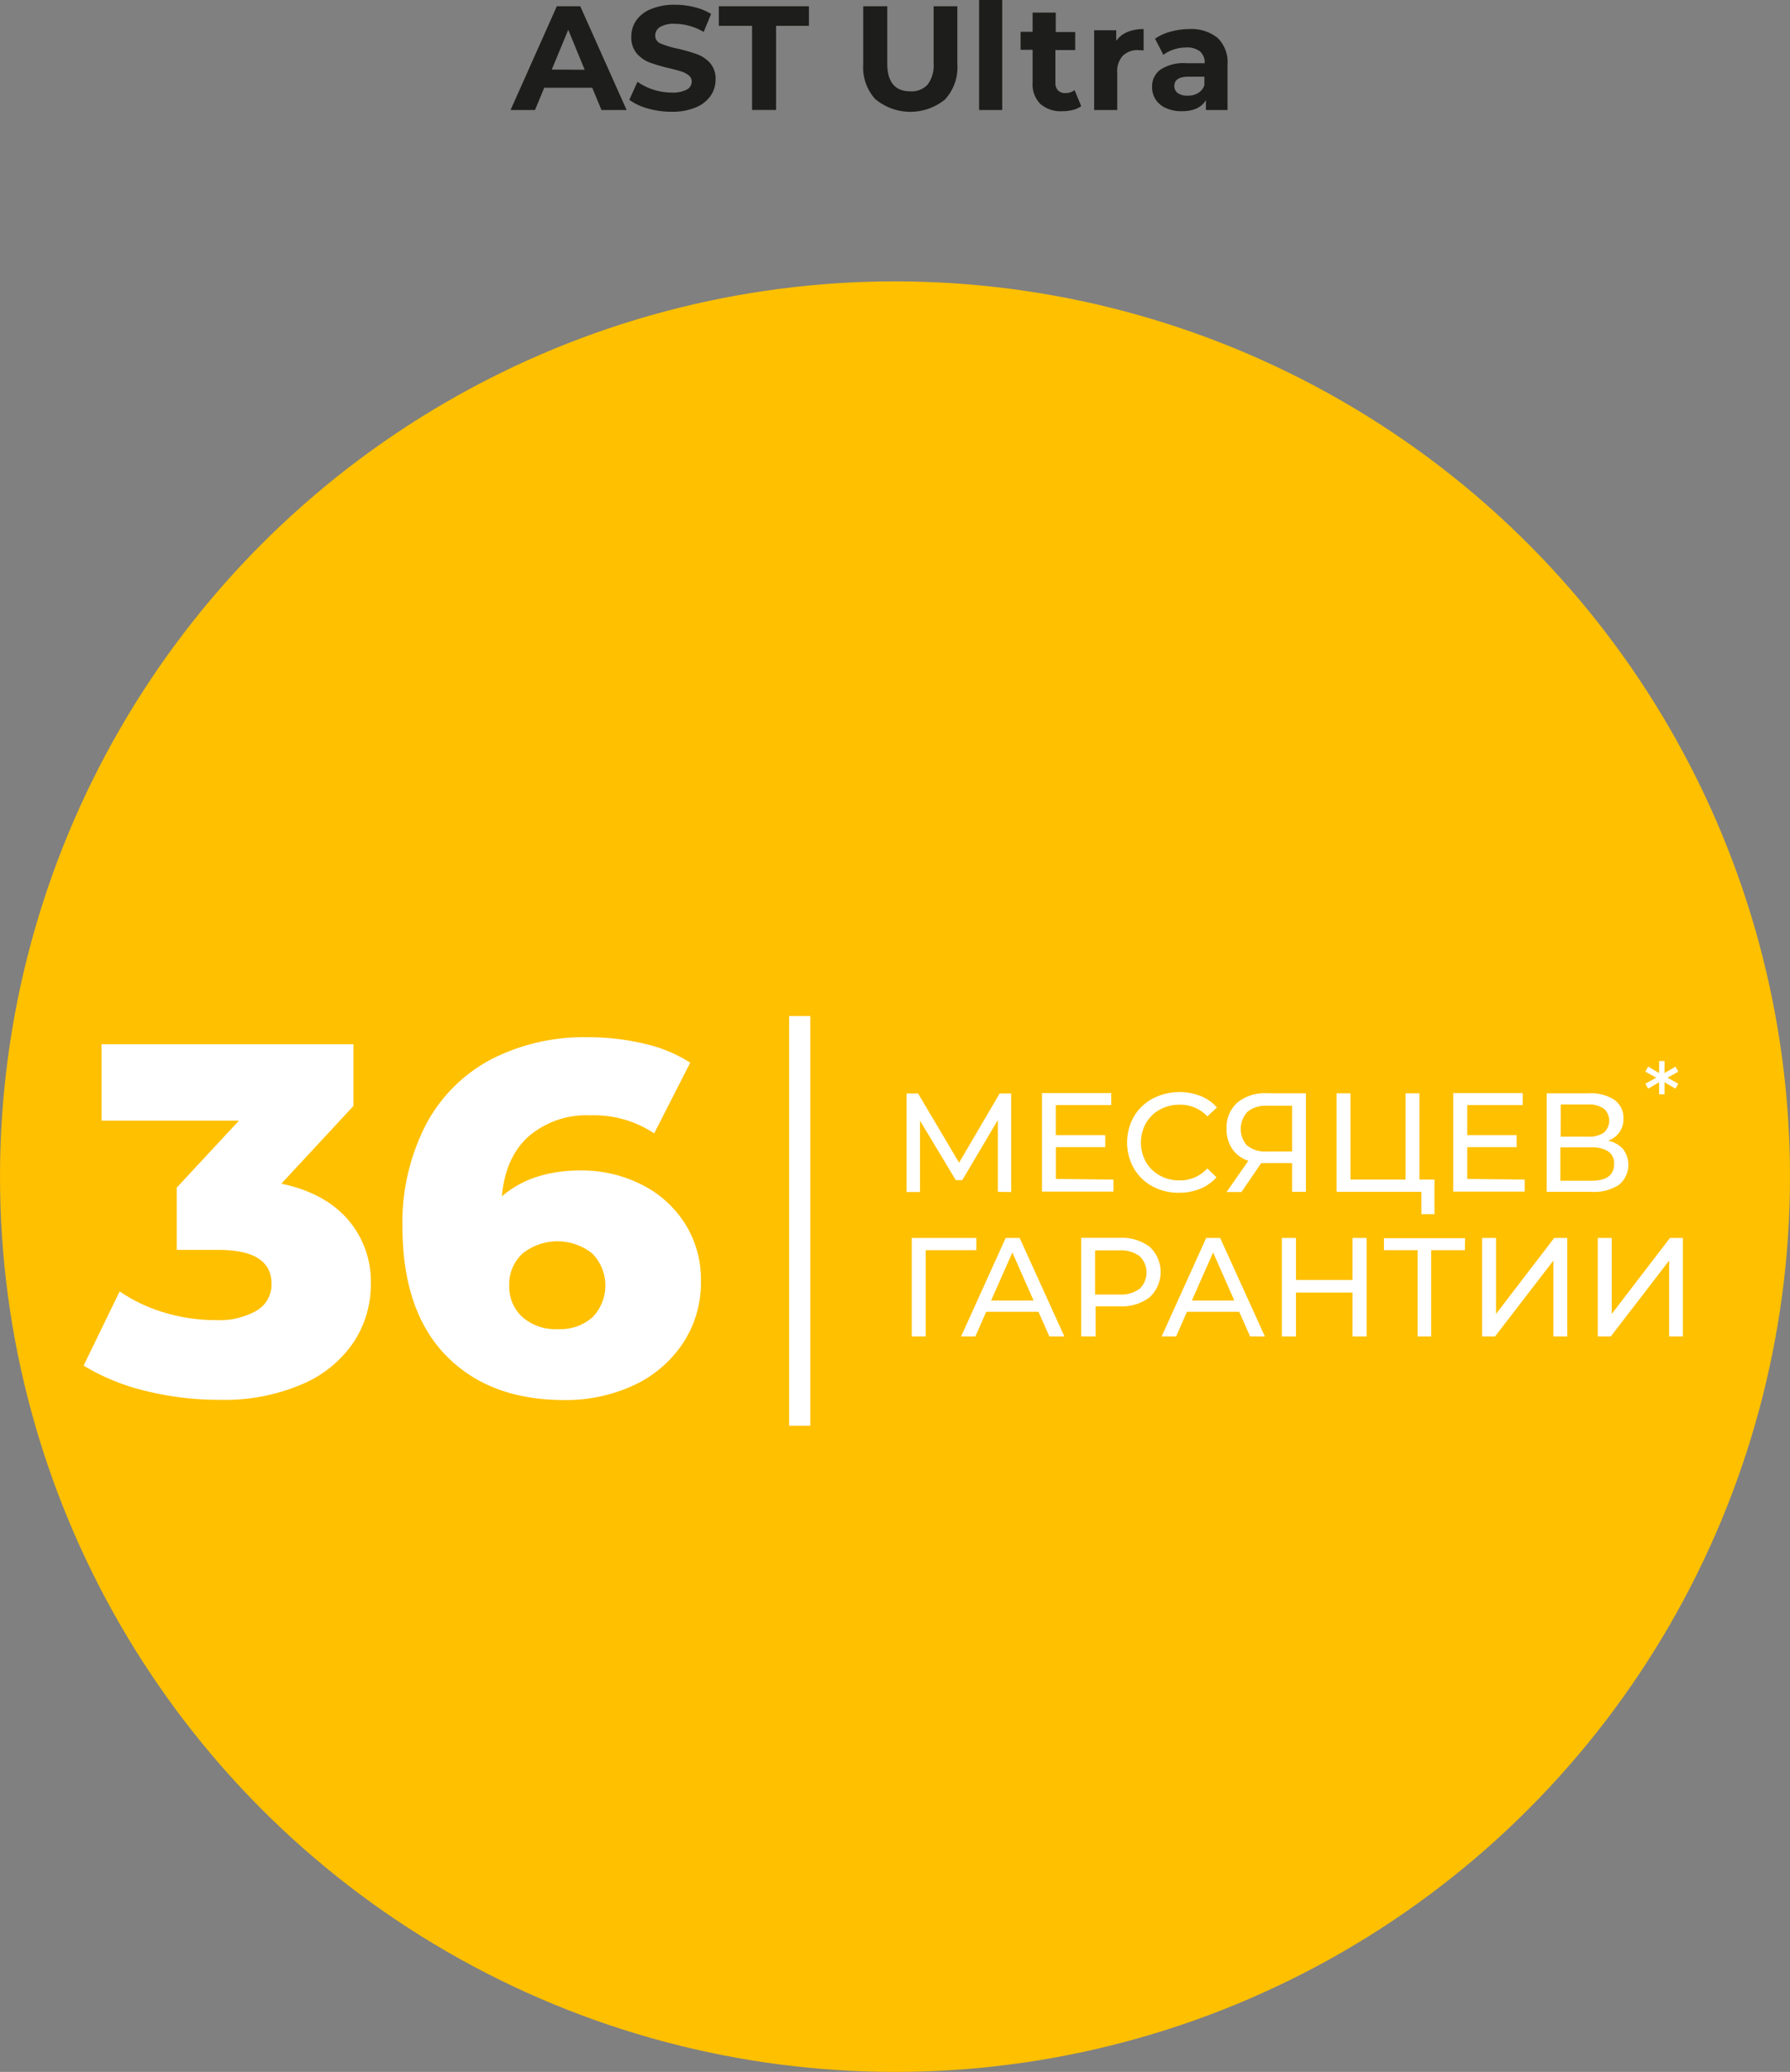 <svg id="Слой_1" data-name="Слой 1" xmlns="http://www.w3.org/2000/svg" width="298" height="344.83" viewBox="0 0 298 344.83"><rect x="0" y="0" width="298" height="344.83" fill="#808080" stroke="none"/><defs><style>.cls-1{fill:#1d1d1b;}.cls-2{fill:#ffc000;}.cls-3{fill:#fff;}</style></defs><path class="cls-1" d="M99.6,15.1h-8l-1.53,3.7H86l7.7-17.27H97.6l7.72,17.27h-4.19Zm-1.26-3L95.6,5.45l-2.74,6.62Z" transform="translate(-1 -0.49)"/><path class="cls-1" d="M108.84,18.54a9.33,9.33,0,0,1-3.07-1.44l1.36-3a9.31,9.31,0,0,0,2.64,1.31,9.88,9.88,0,0,0,3.06.49,5,5,0,0,0,2.51-.5,1.53,1.53,0,0,0,.82-1.35,1.28,1.28,0,0,0-.48-1,3.82,3.82,0,0,0-1.24-.66c-.5-.16-1.18-.34-2-.54a28.09,28.09,0,0,1-3.24-.94A5.35,5.35,0,0,1,107,9.38a4.09,4.09,0,0,1-.9-2.77,4.74,4.74,0,0,1,.82-2.72A5.45,5.45,0,0,1,109.38,2a10,10,0,0,1,4-.72,13.5,13.5,0,0,1,3.24.4,9.57,9.57,0,0,1,2.76,1.13l-1.23,3a9.62,9.62,0,0,0-4.79-1.36,4.49,4.49,0,0,0-2.48.54,1.66,1.66,0,0,0-.8,1.44A1.41,1.41,0,0,0,111,7.74a15.21,15.21,0,0,0,2.83.85,28.69,28.69,0,0,1,3.23.93A5.39,5.39,0,0,1,119.23,11a3.94,3.94,0,0,1,.9,2.73,4.76,4.76,0,0,1-.83,2.71,5.53,5.53,0,0,1-2.48,1.93,10,10,0,0,1-4,.72A14.19,14.19,0,0,1,108.84,18.54Z" transform="translate(-1 -0.49)"/><path class="cls-1" d="M126.2,4.79h-5.53V1.53h15V4.79H130.2v14h-4Z" transform="translate(-1 -0.49)"/><path class="cls-1" d="M146.77,17.05a7.84,7.84,0,0,1-2.06-5.85V1.53h4v9.52c0,3.1,1.29,4.64,3.85,4.64a3.62,3.62,0,0,0,2.87-1.12,5.28,5.28,0,0,0,1-3.52V1.53h3.95V11.2a7.88,7.88,0,0,1-2.06,5.85,9.12,9.12,0,0,1-11.52,0Z" transform="translate(-1 -0.49)"/><path class="cls-1" d="M164,.49h3.85V18.8H164Z" transform="translate(-1 -0.49)"/><path class="cls-1" d="M181,18.16a4,4,0,0,1-1.39.63,7.15,7.15,0,0,1-1.74.21,5.17,5.17,0,0,1-3.67-1.21,4.63,4.63,0,0,1-1.29-3.55V8.78h-2v-3h2V2.59h3.85V5.82H180v3h-3.3v5.41a1.78,1.78,0,0,0,.43,1.29,1.58,1.58,0,0,0,1.22.46,2.43,2.43,0,0,0,1.55-.49Z" transform="translate(-1 -0.49)"/><path class="cls-1" d="M188.69,5.82a6.88,6.88,0,0,1,2.7-.49V8.88l-.86-.05a3.51,3.51,0,0,0-2.59.93,3.73,3.73,0,0,0-.94,2.78V18.8h-3.85V5.53h3.68V7.28A4.3,4.3,0,0,1,188.69,5.82Z" transform="translate(-1 -0.49)"/><path class="cls-1" d="M203.71,6.8a5.62,5.62,0,0,1,1.65,4.43V18.8h-3.6V17.15c-.73,1.23-2.08,1.85-4,1.85a6.2,6.2,0,0,1-2.65-.52,3.94,3.94,0,0,1-1.72-1.43,3.76,3.76,0,0,1-.59-2.07,3.44,3.44,0,0,1,1.4-2.91,7.05,7.05,0,0,1,4.3-1.06h3.06a2.45,2.45,0,0,0-.76-1.94,3.4,3.4,0,0,0-2.3-.68,6.7,6.7,0,0,0-2.08.33,5.7,5.7,0,0,0-1.74.9l-1.39-2.69a8.46,8.46,0,0,1,2.61-1.18A11.62,11.62,0,0,1,199,5.33,6.92,6.92,0,0,1,203.71,6.8ZM200.42,16a2.47,2.47,0,0,0,1.09-1.34V13.25h-2.64q-2.37,0-2.37,1.56a1.4,1.4,0,0,0,.58,1.17,2.61,2.61,0,0,0,1.59.43A3.27,3.27,0,0,0,200.42,16Z" transform="translate(-1 -0.49)"/><circle class="cls-2" cx="149" cy="195.83" r="149"/><path class="cls-3" d="M58.88,203.41a15.82,15.82,0,0,1,3.86,10.74A17.53,17.53,0,0,1,60,223.68a19.52,19.52,0,0,1-8.45,7.08,32.63,32.63,0,0,1-14,2.7A50.37,50.37,0,0,1,25.32,232a36,36,0,0,1-10.4-4.23l6-12.35A26.72,26.72,0,0,0,28.55,219,30,30,0,0,0,37,220.2a12.47,12.47,0,0,0,6.72-1.58,5,5,0,0,0,2.48-4.47q0-5.64-8.86-5.64H30.42V198.15L40.78,187H17.9V174.28H59.84v10.28l-12,12.93Q55,199,58.88,203.41Z" transform="translate(-1 -0.49)"/><path class="cls-3" d="M107.74,197.61a18.11,18.11,0,0,1,7.26,6.47,17.34,17.34,0,0,1,2.69,9.57,18.23,18.23,0,0,1-3,10.4,19.8,19.8,0,0,1-8.2,7,26.75,26.75,0,0,1-11.56,2.45q-12.44,0-19.65-7.38T68,204.86a35.64,35.64,0,0,1,3.86-17.11,26.06,26.06,0,0,1,10.81-10.9,33.68,33.68,0,0,1,16.17-3.73,40.1,40.1,0,0,1,9.44,1.08,24,24,0,0,1,7.63,3.15l-6,11.77a18.09,18.09,0,0,0-10.69-3,14.7,14.7,0,0,0-10.19,3.48q-3.9,3.48-4.48,10,5-4.3,13.1-4.31A22.09,22.09,0,0,1,107.74,197.61Zm-8.16,22.17a7.59,7.59,0,0,0,0-10.69,9.32,9.32,0,0,0-11.56,0,6.9,6.9,0,0,0-2.24,5.35,6.82,6.82,0,0,0,2.2,5.26,8.35,8.35,0,0,0,5.92,2A8.12,8.12,0,0,0,99.58,219.78Z" transform="translate(-1 -0.49)"/><path class="cls-3" d="M167.12,198.85l0-11.95-5.92,10h-1.08L154.16,187v11.88h-2.24v-16.4h1.92L160.67,194l6.75-11.52h1.92l0,16.4Z" transform="translate(-1 -0.49)"/><path class="cls-3" d="M186.37,196.81v2h-11.9v-16.4H186v2h-9.23v5H185v2h-8.22v5.29Z" transform="translate(-1 -0.49)"/><path class="cls-3" d="M192.87,197.94a8,8,0,0,1-3.11-3,8.81,8.81,0,0,1,0-8.6,8,8,0,0,1,3.12-3,9.7,9.7,0,0,1,8-.44,7.15,7.15,0,0,1,2.72,1.91L202,186.29a6.15,6.15,0,0,0-4.62-1.94,6.65,6.65,0,0,0-3.3.82,6,6,0,0,0-2.31,2.26,6.66,6.66,0,0,0,0,6.44,6,6,0,0,0,2.31,2.26,6.65,6.65,0,0,0,3.3.82,6.14,6.14,0,0,0,4.62-2l1.52,1.48a7.36,7.36,0,0,1-2.73,1.92,9.34,9.34,0,0,1-3.52.65A9,9,0,0,1,192.87,197.94Z" transform="translate(-1 -0.49)"/><path class="cls-3" d="M218.41,182.45v16.4h-2.3v-4.78h-4.52a4.85,4.85,0,0,1-.63,0l-3.28,4.81H205.2l3.63-5.2a5.16,5.16,0,0,1-2.7-2,5.78,5.78,0,0,1-.93-3.34A5.47,5.47,0,0,1,207,184a7.11,7.11,0,0,1,4.84-1.56Zm-9.78,8.68a4.52,4.52,0,0,0,3.15,1h4.33v-7.61h-4.19a4.78,4.78,0,0,0-3.23,1,4.19,4.19,0,0,0-.06,5.66Z" transform="translate(-1 -0.49)"/><path class="cls-3" d="M239.81,196.81v5.76h-2.17v-3.72H223.51v-16.4h2.32v14.36H235V182.45h2.31v14.36Z" transform="translate(-1 -0.49)"/><path class="cls-3" d="M254.83,196.81v2h-11.9v-16.4H254.5v2h-9.23v5h8.22v2h-8.22v5.29Z" transform="translate(-1 -0.49)"/><path class="cls-3" d="M271.23,191.76a4.33,4.33,0,0,1-.7,5.92,7.46,7.46,0,0,1-4.53,1.17h-7.5v-16.4h7.05a7.07,7.07,0,0,1,4.21,1.09,3.65,3.65,0,0,1,1.51,3.13,3.79,3.79,0,0,1-.67,2.27,4,4,0,0,1-1.88,1.4A4.58,4.58,0,0,1,271.23,191.76Zm-10.41-2.09h4.57A4.3,4.3,0,0,0,268,189a2.66,2.66,0,0,0,0-4,4.26,4.26,0,0,0-2.6-.69h-4.57Zm8.9,4.52a2.36,2.36,0,0,0-1-2.08,4.93,4.93,0,0,0-2.82-.66h-5.13V197H266C268.47,197,269.72,196.06,269.72,194.19Z" transform="translate(-1 -0.49)"/><path class="cls-3" d="M278.61,179.85l1.79,1-.47.83-1.82-1.07v2h-.9v-2l-1.82,1.07-.47-.83,1.81-1-1.81-1,.47-.84,1.82,1.07v-2h.9v2l1.82-1.07.47.84Z" transform="translate(-1 -0.49)"/><path class="cls-3" d="M163.54,208.56h-8.43l0,14.36h-2.32v-16.4h10.75Z" transform="translate(-1 -0.49)"/><path class="cls-3" d="M173.89,218.82h-8.71l-1.8,4.1H161l7.43-16.4h2.32l7.45,16.4H175.7Zm-.82-1.88-3.53-8-3.54,8Z" transform="translate(-1 -0.49)"/><path class="cls-3" d="M192.4,208a5.74,5.74,0,0,1,0,8.39,7.64,7.64,0,0,1-5,1.52h-4v5H181v-16.4h6.39A7.64,7.64,0,0,1,192.4,208ZM190.71,215a3.77,3.77,0,0,0,0-5.46,5.3,5.3,0,0,0-3.4-.95h-4v7.35h4A5.3,5.3,0,0,0,190.71,215Z" transform="translate(-1 -0.49)"/><path class="cls-3" d="M207.31,218.82H198.6l-1.8,4.1h-2.41l7.42-16.4h2.32l7.45,16.4h-2.46Zm-.82-1.88-3.53-8-3.54,8Z" transform="translate(-1 -0.49)"/><path class="cls-3" d="M228.51,206.52v16.4h-2.34v-7.31h-9.42v7.31h-2.34v-16.4h2.34v7h9.42v-7Z" transform="translate(-1 -0.49)"/><path class="cls-3" d="M244.88,208.56h-5.62v14.36H237V208.56h-5.6v-2h13.51Z" transform="translate(-1 -0.49)"/><path class="cls-3" d="M247.74,206.52h2.32v12.65l9.69-12.65h2.16v16.4h-2.3V210.29l-9.72,12.63h-2.15Z" transform="translate(-1 -0.49)"/><path class="cls-3" d="M267,206.52h2.32v12.65l9.7-12.65h2.15v16.4h-2.29V210.29l-9.72,12.63H267Z" transform="translate(-1 -0.49)"/><rect class="cls-3" x="131.38" y="169.1" width="3.52" height="68.19"/></svg>